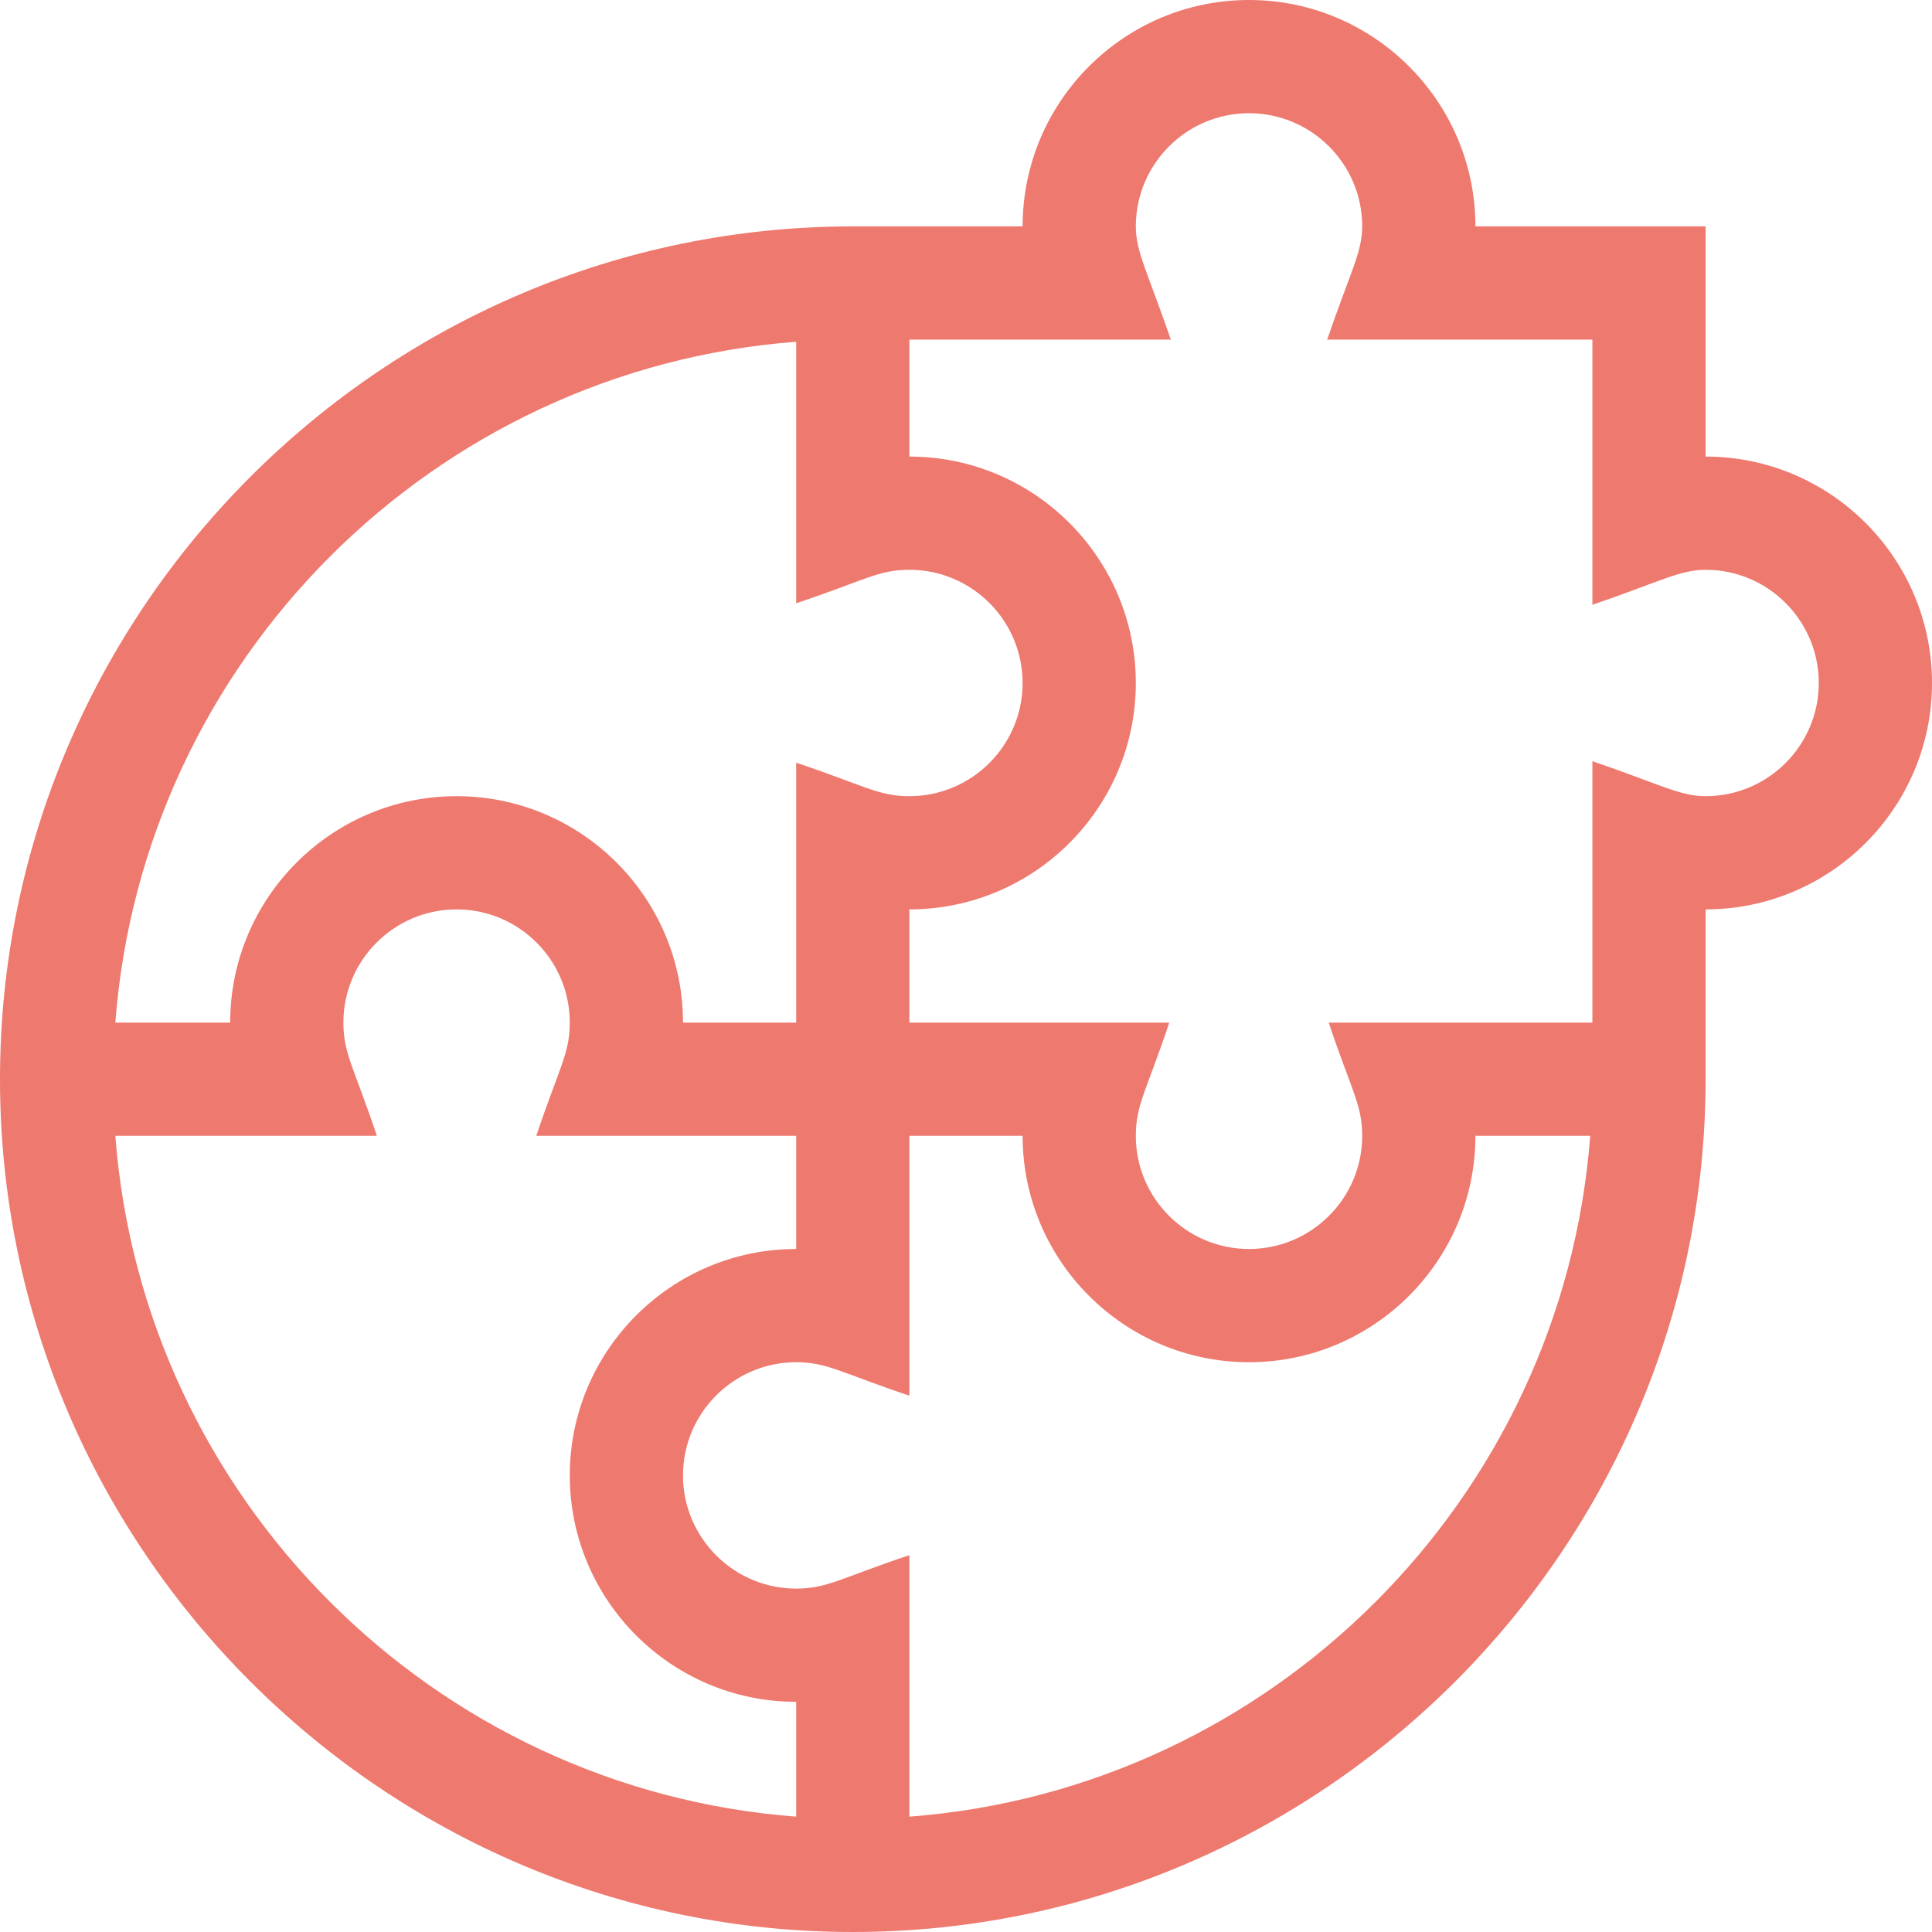 <svg xmlns="http://www.w3.org/2000/svg" width="50" height="50" viewBox="0 0 50 50" fill="none"><g clip-path="url(#clip0_6450_9522)"><path d="M44.141 11.816V5.859H38.184C38.184 2.629 35.555 0 32.324 0C29.093 0 26.465 2.629 26.465 5.859H22.07C9.924 5.859 0 15.784 0 27.93C0 40.076 9.925 50 22.07 50C34.217 50 44.141 40.075 44.141 27.93V23.535C47.371 23.535 50 20.907 50 17.676C50 14.445 47.371 11.816 44.141 11.816ZM20.605 8.845V15.613C22.372 15.023 22.727 14.746 23.535 14.746C25.151 14.746 26.465 16.06 26.465 17.676C26.465 19.291 25.151 20.605 23.535 20.605C22.726 20.605 22.366 20.327 20.605 19.739V26.465H17.676C17.676 23.234 15.047 20.605 11.816 20.605C8.586 20.605 5.957 23.234 5.957 26.465H2.985C3.699 17.076 11.217 9.559 20.605 8.845ZM2.985 29.395H9.753C9.163 27.627 8.887 27.273 8.887 26.465C8.887 24.849 10.201 23.535 11.816 23.535C13.432 23.535 14.746 24.849 14.746 26.465C14.746 27.273 14.47 27.628 13.879 29.395H20.605V32.324C17.375 32.324 14.746 34.953 14.746 38.184C14.746 41.414 17.375 44.043 20.605 44.043V47.015C11.217 46.301 3.699 38.783 2.985 29.395ZM23.535 47.015V40.247C21.769 40.837 21.414 41.113 20.605 41.113C18.99 41.113 17.676 39.799 17.676 38.184C17.676 36.568 18.99 35.254 20.605 35.254C21.415 35.254 21.774 35.532 23.535 36.12V29.395H26.465C26.465 32.625 29.093 35.254 32.324 35.254C35.555 35.254 38.184 32.624 38.184 29.394L41.155 29.395C40.441 38.783 32.924 46.301 23.535 47.015ZM44.141 20.605C43.476 20.605 42.973 20.303 41.211 19.699V26.465H34.387C34.978 28.233 35.254 28.586 35.254 29.395C35.254 31.01 33.94 32.324 32.324 32.324C30.709 32.324 29.395 31.01 29.395 29.395C29.395 28.586 29.671 28.232 30.261 26.465H23.535V23.535C26.766 23.535 29.395 20.907 29.395 17.676C29.395 14.445 26.766 11.816 23.535 11.816V8.789H30.301C29.703 7.047 29.395 6.523 29.395 5.859C29.395 4.244 30.709 2.93 32.324 2.93C33.94 2.93 35.254 4.244 35.254 5.859C35.254 6.524 34.951 7.028 34.347 8.789H41.211V15.653C42.953 15.055 43.477 14.746 44.141 14.746C45.756 14.746 47.07 16.06 47.07 17.676C47.07 19.291 45.756 20.605 44.141 20.605Z" fill="#EE796F"></path></g><defs><clipPath id="clip0_6450_9522"><rect width="50" height="50" fill="white"></rect></clipPath></defs></svg>